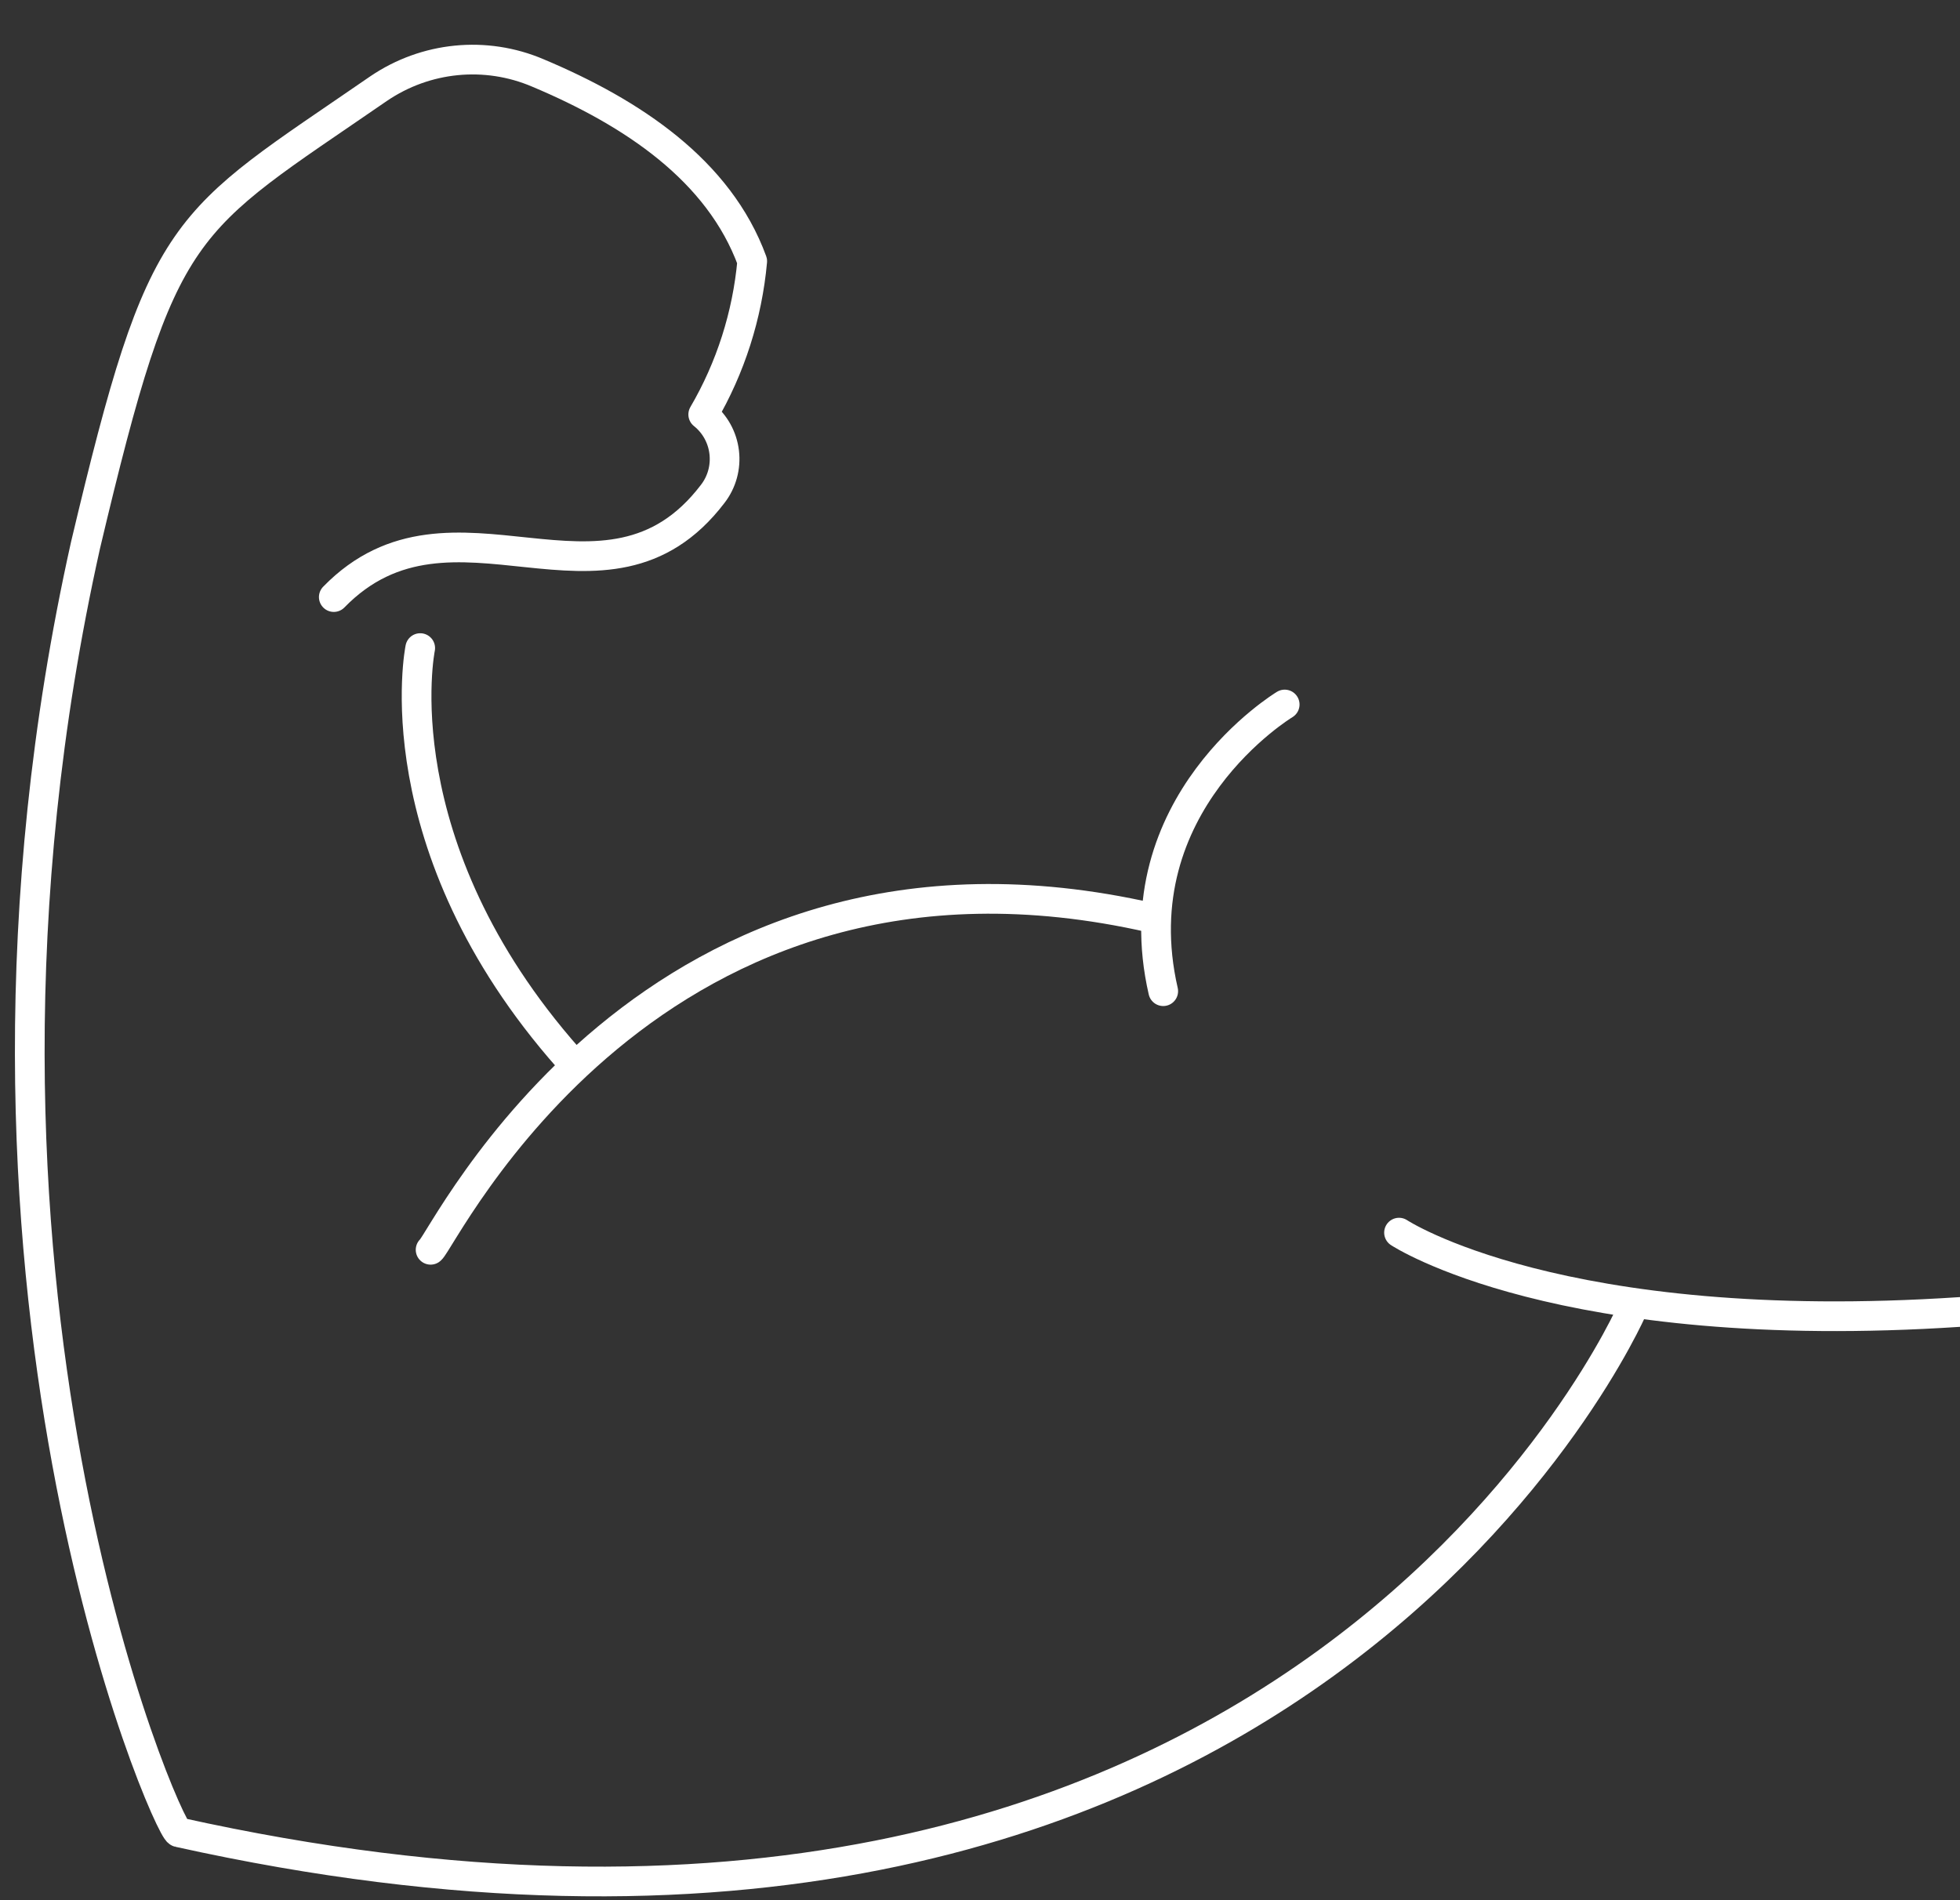 <?xml version="1.0" encoding="UTF-8"?>
<svg width="33px" height="32px" viewBox="0 0 33 32" version="1.1" xmlns="http://www.w3.org/2000/svg" xmlns:xlink="http://www.w3.org/1999/xlink">
    <rect x="0" y="0" width="33" height="32" fill="#333333" stroke="none"/>
    <!-- Generator: Sketch 51.1 (57501) - http://www.bohemiancoding.com/sketch -->
    <title>Asset 2</title>
    <desc>Created with Sketch.</desc>
    <defs></defs>
    <g id="Train-Learn-Optimize" stroke="none" stroke-width="1" fill="none" fill-rule="evenodd" stroke-linecap="round" stroke-linejoin="round">
        <g id="Train-Learn-Optimize---1640" transform="translate(-1030, -7736)" stroke="#FFFFFF" stroke-width="0.5">
            <g id="Prepare" transform="translate(-83, 7070)">
                <g id="Diagram">
                    <g transform="translate(551.25, 558.75)" id="Asset-2">
                        <g transform="translate(562, 108)">
                            <path d="M27.235,21.293 C27.235,21.293 21.6,34.288 2.755,30.106 C2.575,30.075 -1.555,20.734 1.19,8.431 C2.5,2.907 2.78,3.049 6.125,0.742 C6.918,0.203 7.925,0.103 8.805,0.478 C10.4,1.149 11.855,2.119 12.415,3.649 C12.332,4.561 12.05,5.443 11.59,6.23 C11.786,6.386 11.913,6.614 11.943,6.865 C11.973,7.116 11.904,7.368 11.75,7.567 C9.95,9.93 7.365,7.257 5.37,9.305" id="Shape"></path>
                            <path d="M6.825,10.164 C6.825,10.164 6.145,13.477 9.325,17.075" id="Shape"></path>
                            <path d="M7,20.297 C7.21,20.14 10.705,12.786 19.135,14.707" id="Shape"></path>
                            <path d="M21.38,11.114 C21.38,11.114 18.61,12.781 19.335,15.942" id="Shape"></path>
                            <path d="M23.305,20.008 C23.305,20.008 26,21.791 32.75,21.344" id="Shape"></path>
                        </g>
                    </g>
                </g>
            </g>
        </g>
    </g>
</svg>